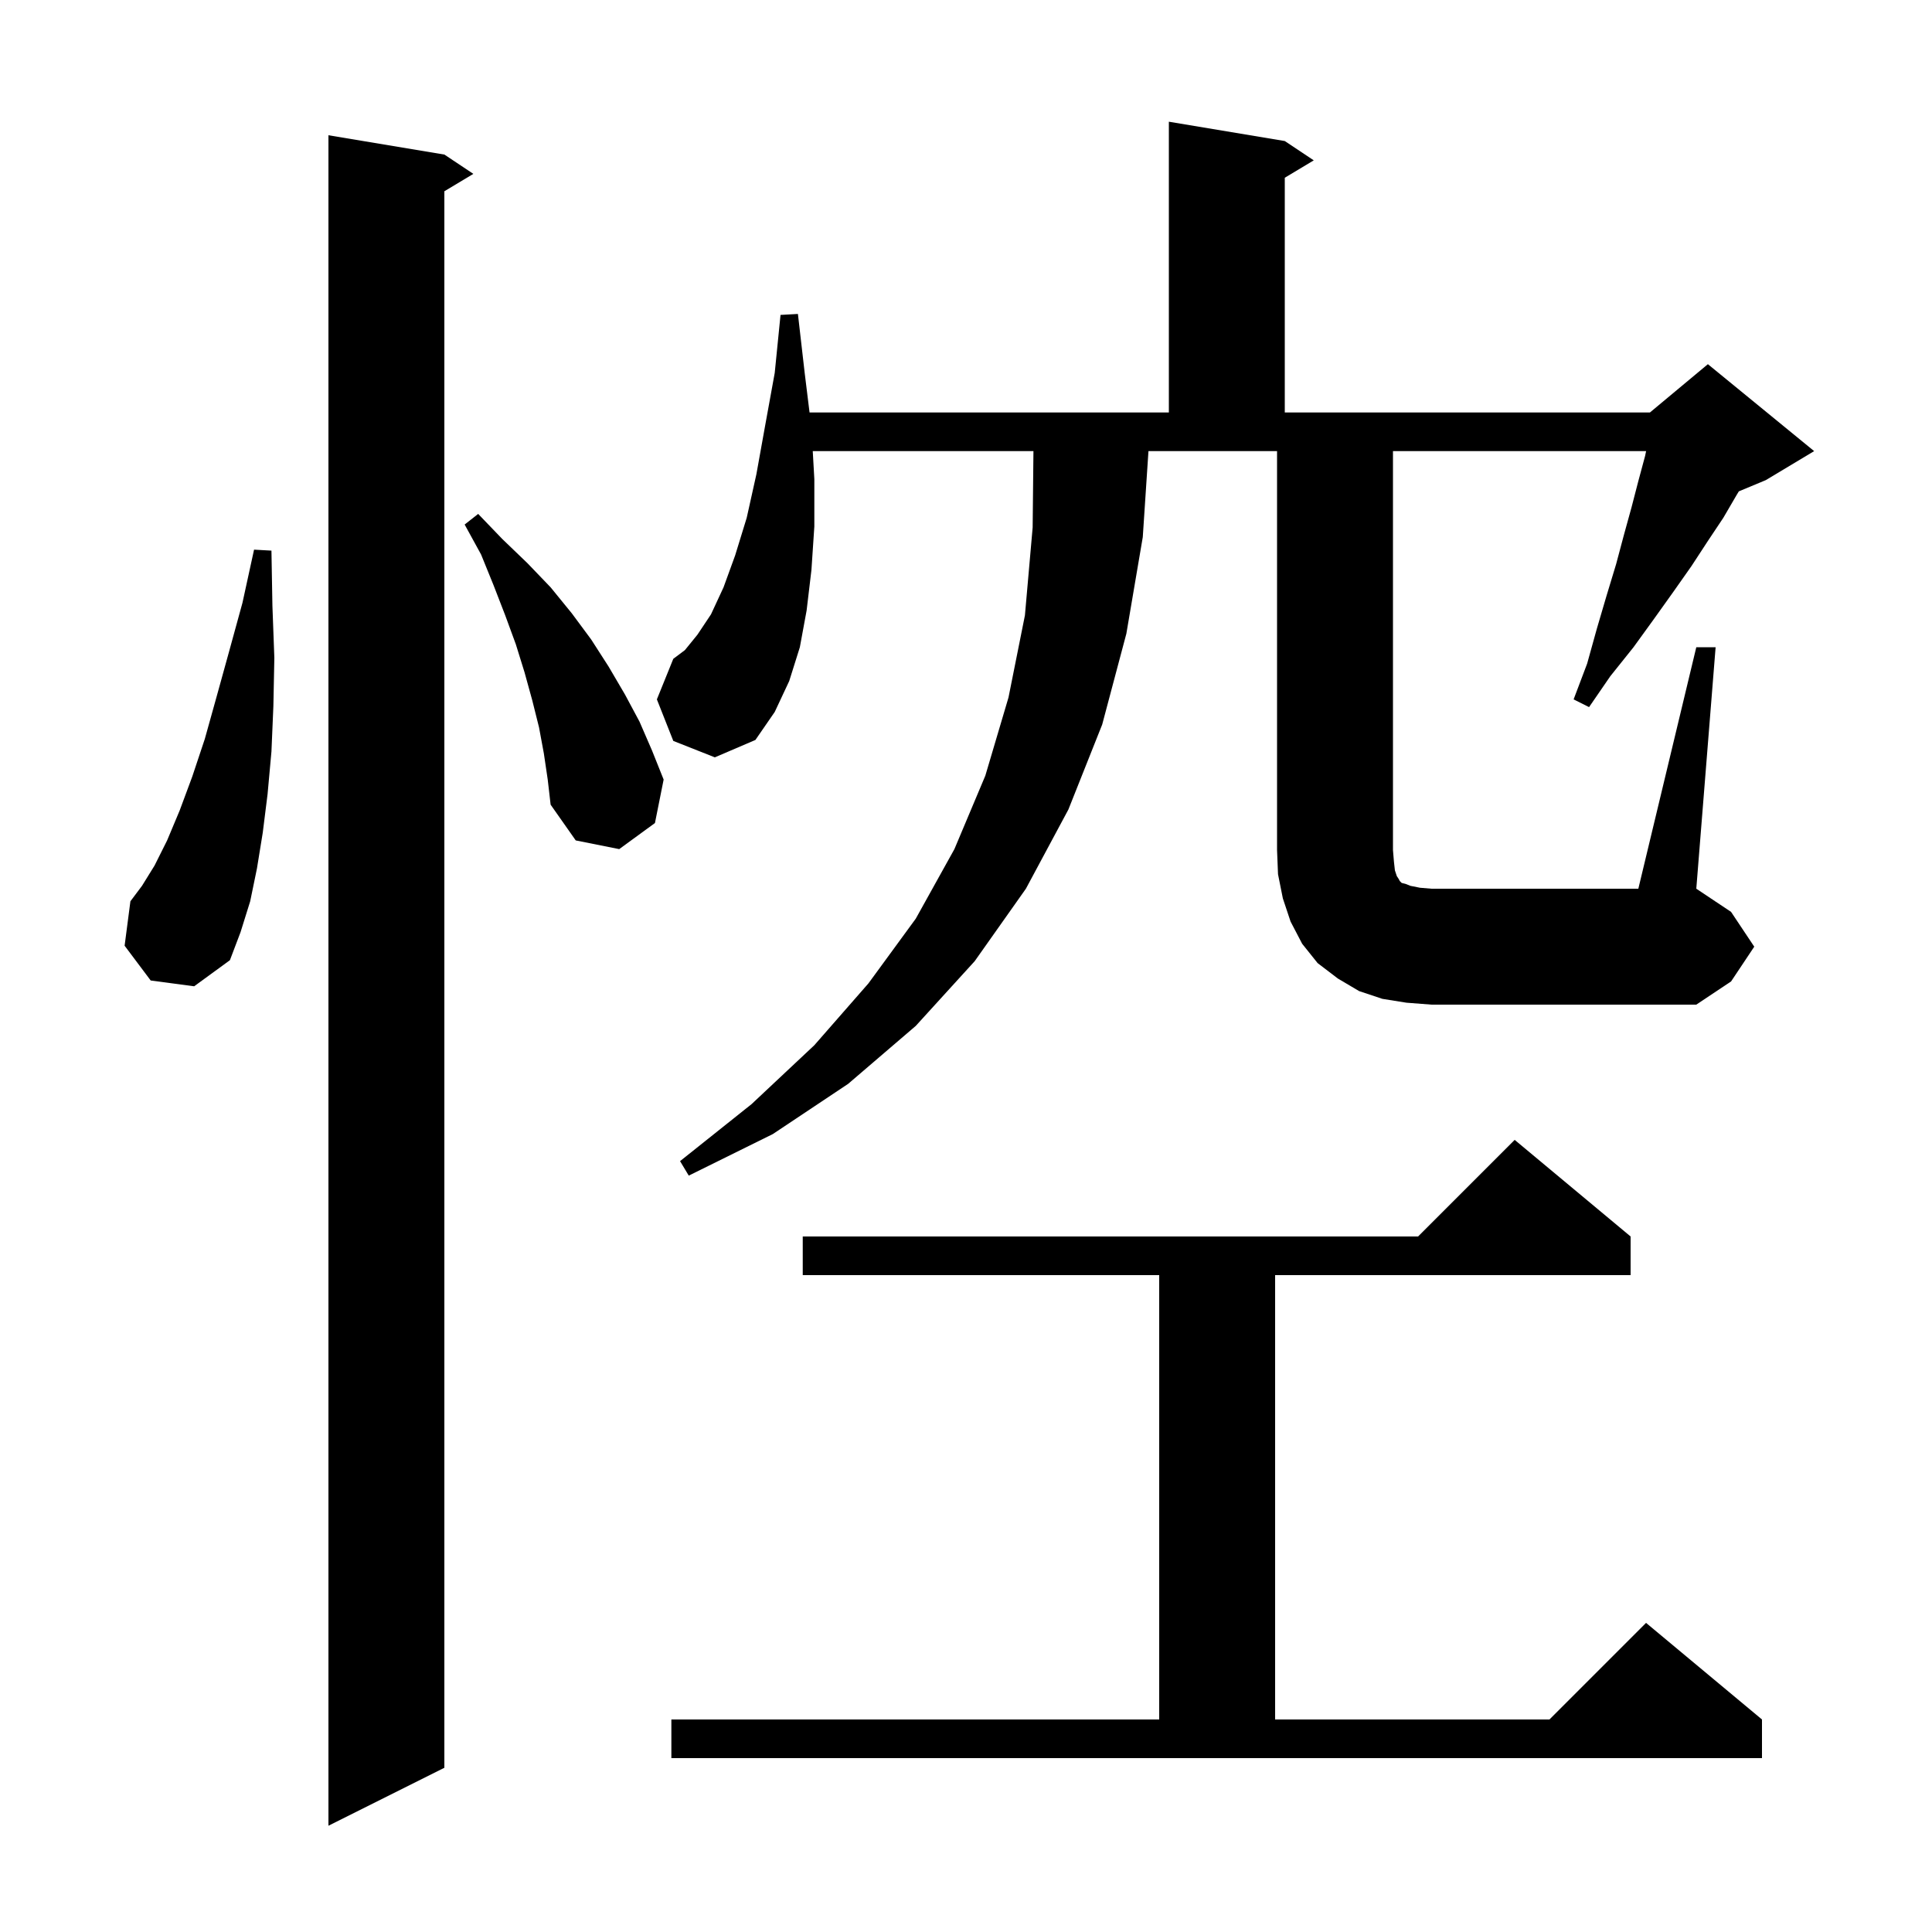 <svg xmlns="http://www.w3.org/2000/svg" xmlns:xlink="http://www.w3.org/1999/xlink" version="1.1" baseProfile="full" viewBox="0 0 200 200" width="200" height="200">
<g fill="black">
<path d="M 46.0 16.0 L 49.0 18.0 L 46.0 19.8 L 46.0 183.0 L 34.0 189.0 L 34.0 14.0 Z M 69.5 178.0 L 120.0 178.0 L 120.0 132.0 L 83.1 132.0 L 83.1 128.0 L 146.8 128.0 L 156.8 118.0 L 168.8 128.0 L 168.8 132.0 L 132.0 132.0 L 132.0 178.0 L 160.4 178.0 L 170.4 168.0 L 182.4 178.0 L 182.4 182.0 L 69.5 182.0 Z M 145.6 103.8 L 143.1 103.4 L 140.7 102.6 L 138.5 101.3 L 136.4 99.7 L 134.8 97.7 L 133.6 95.4 L 132.8 93.0 L 132.3 90.5 L 132.2 88.0 L 132.2 46.7 L 118.888 46.7 L 118.3 55.6 L 116.6 65.6 L 114.1 75.0 L 110.6 83.8 L 106.2 92.0 L 100.9 99.5 L 94.8 106.2 L 87.8 112.2 L 80.0 117.4 L 71.3 121.7 L 70.4 120.2 L 77.8 114.3 L 84.3 108.2 L 89.9 101.8 L 94.8 95.1 L 98.8 87.9 L 102.0 80.3 L 104.4 72.2 L 106.1 63.7 L 106.9 54.6 L 106.982 46.7 L 84.136 46.7 L 84.3 49.6 L 84.3 54.5 L 84.0 59.0 L 83.5 63.2 L 82.8 67.0 L 81.7 70.5 L 80.2 73.7 L 78.2 76.6 L 74.0 78.4 L 69.7 76.7 L 68.0 72.4 L 69.7 68.2 L 70.9 67.3 L 72.2 65.7 L 73.6 63.6 L 74.9 60.8 L 76.1 57.5 L 77.3 53.6 L 78.3 49.1 L 79.2 44.1 L 80.2 38.6 L 80.8 32.6 L 82.6 32.5 L 83.3 38.6 L 83.804 42.7 L 121.0 42.7 L 121.0 12.6 L 133.0 14.6 L 136.0 16.6 L 133.0 18.4 L 133.0 42.7 L 170.8 42.7 L 176.8 37.7 L 187.8 46.7 L 182.8 49.7 L 180.004 50.865 L 179.8 51.2 L 178.4 53.6 L 176.8 56.0 L 175.1 58.6 L 173.2 61.3 L 171.2 64.1 L 169.1 67.0 L 166.7 70.0 L 164.5 73.2 L 162.9 72.4 L 164.3 68.7 L 165.3 65.1 L 166.3 61.7 L 167.3 58.4 L 168.1 55.4 L 168.9 52.5 L 169.6 49.8 L 170.3 47.2 L 170.404 46.7 L 144.2 46.7 L 144.2 88.0 L 144.3 89.2 L 144.4 90.1 L 144.6 90.7 L 144.8 91.0 L 144.9 91.2 L 145.1 91.4 L 145.5 91.5 L 146.0 91.7 L 147.0 91.9 L 148.2 92.0 L 169.6 92.0 L 175.6 67.0 L 177.6 67.0 L 175.6 92.0 L 179.2 94.4 L 181.6 98.0 L 179.2 101.6 L 175.6 104.0 L 148.2 104.0 Z M 15.6 101.5 L 12.9 97.9 L 13.5 93.3 L 14.7 91.7 L 16.0 89.6 L 17.3 87.0 L 18.6 83.9 L 19.9 80.4 L 21.2 76.5 L 22.4 72.2 L 23.7 67.5 L 25.1 62.4 L 26.3 56.9 L 28.1 57.0 L 28.2 62.7 L 28.4 68.1 L 28.3 73.1 L 28.1 77.8 L 27.7 82.2 L 27.2 86.2 L 26.6 89.9 L 25.9 93.3 L 24.9 96.5 L 23.8 99.4 L 20.1 102.1 Z M 56.3 78.0 L 55.8 75.3 L 55.1 72.5 L 54.3 69.6 L 53.4 66.7 L 52.3 63.7 L 51.1 60.6 L 49.8 57.4 L 48.1 54.3 L 49.5 53.2 L 52.0 55.8 L 54.6 58.3 L 57.0 60.8 L 59.2 63.5 L 61.2 66.2 L 63.0 69.0 L 64.7 71.9 L 66.2 74.7 L 67.5 77.7 L 68.7 80.7 L 67.8 85.2 L 64.1 87.9 L 59.6 87.0 L 57.0 83.3 L 56.7 80.7 Z " />
</g>
</svg>
